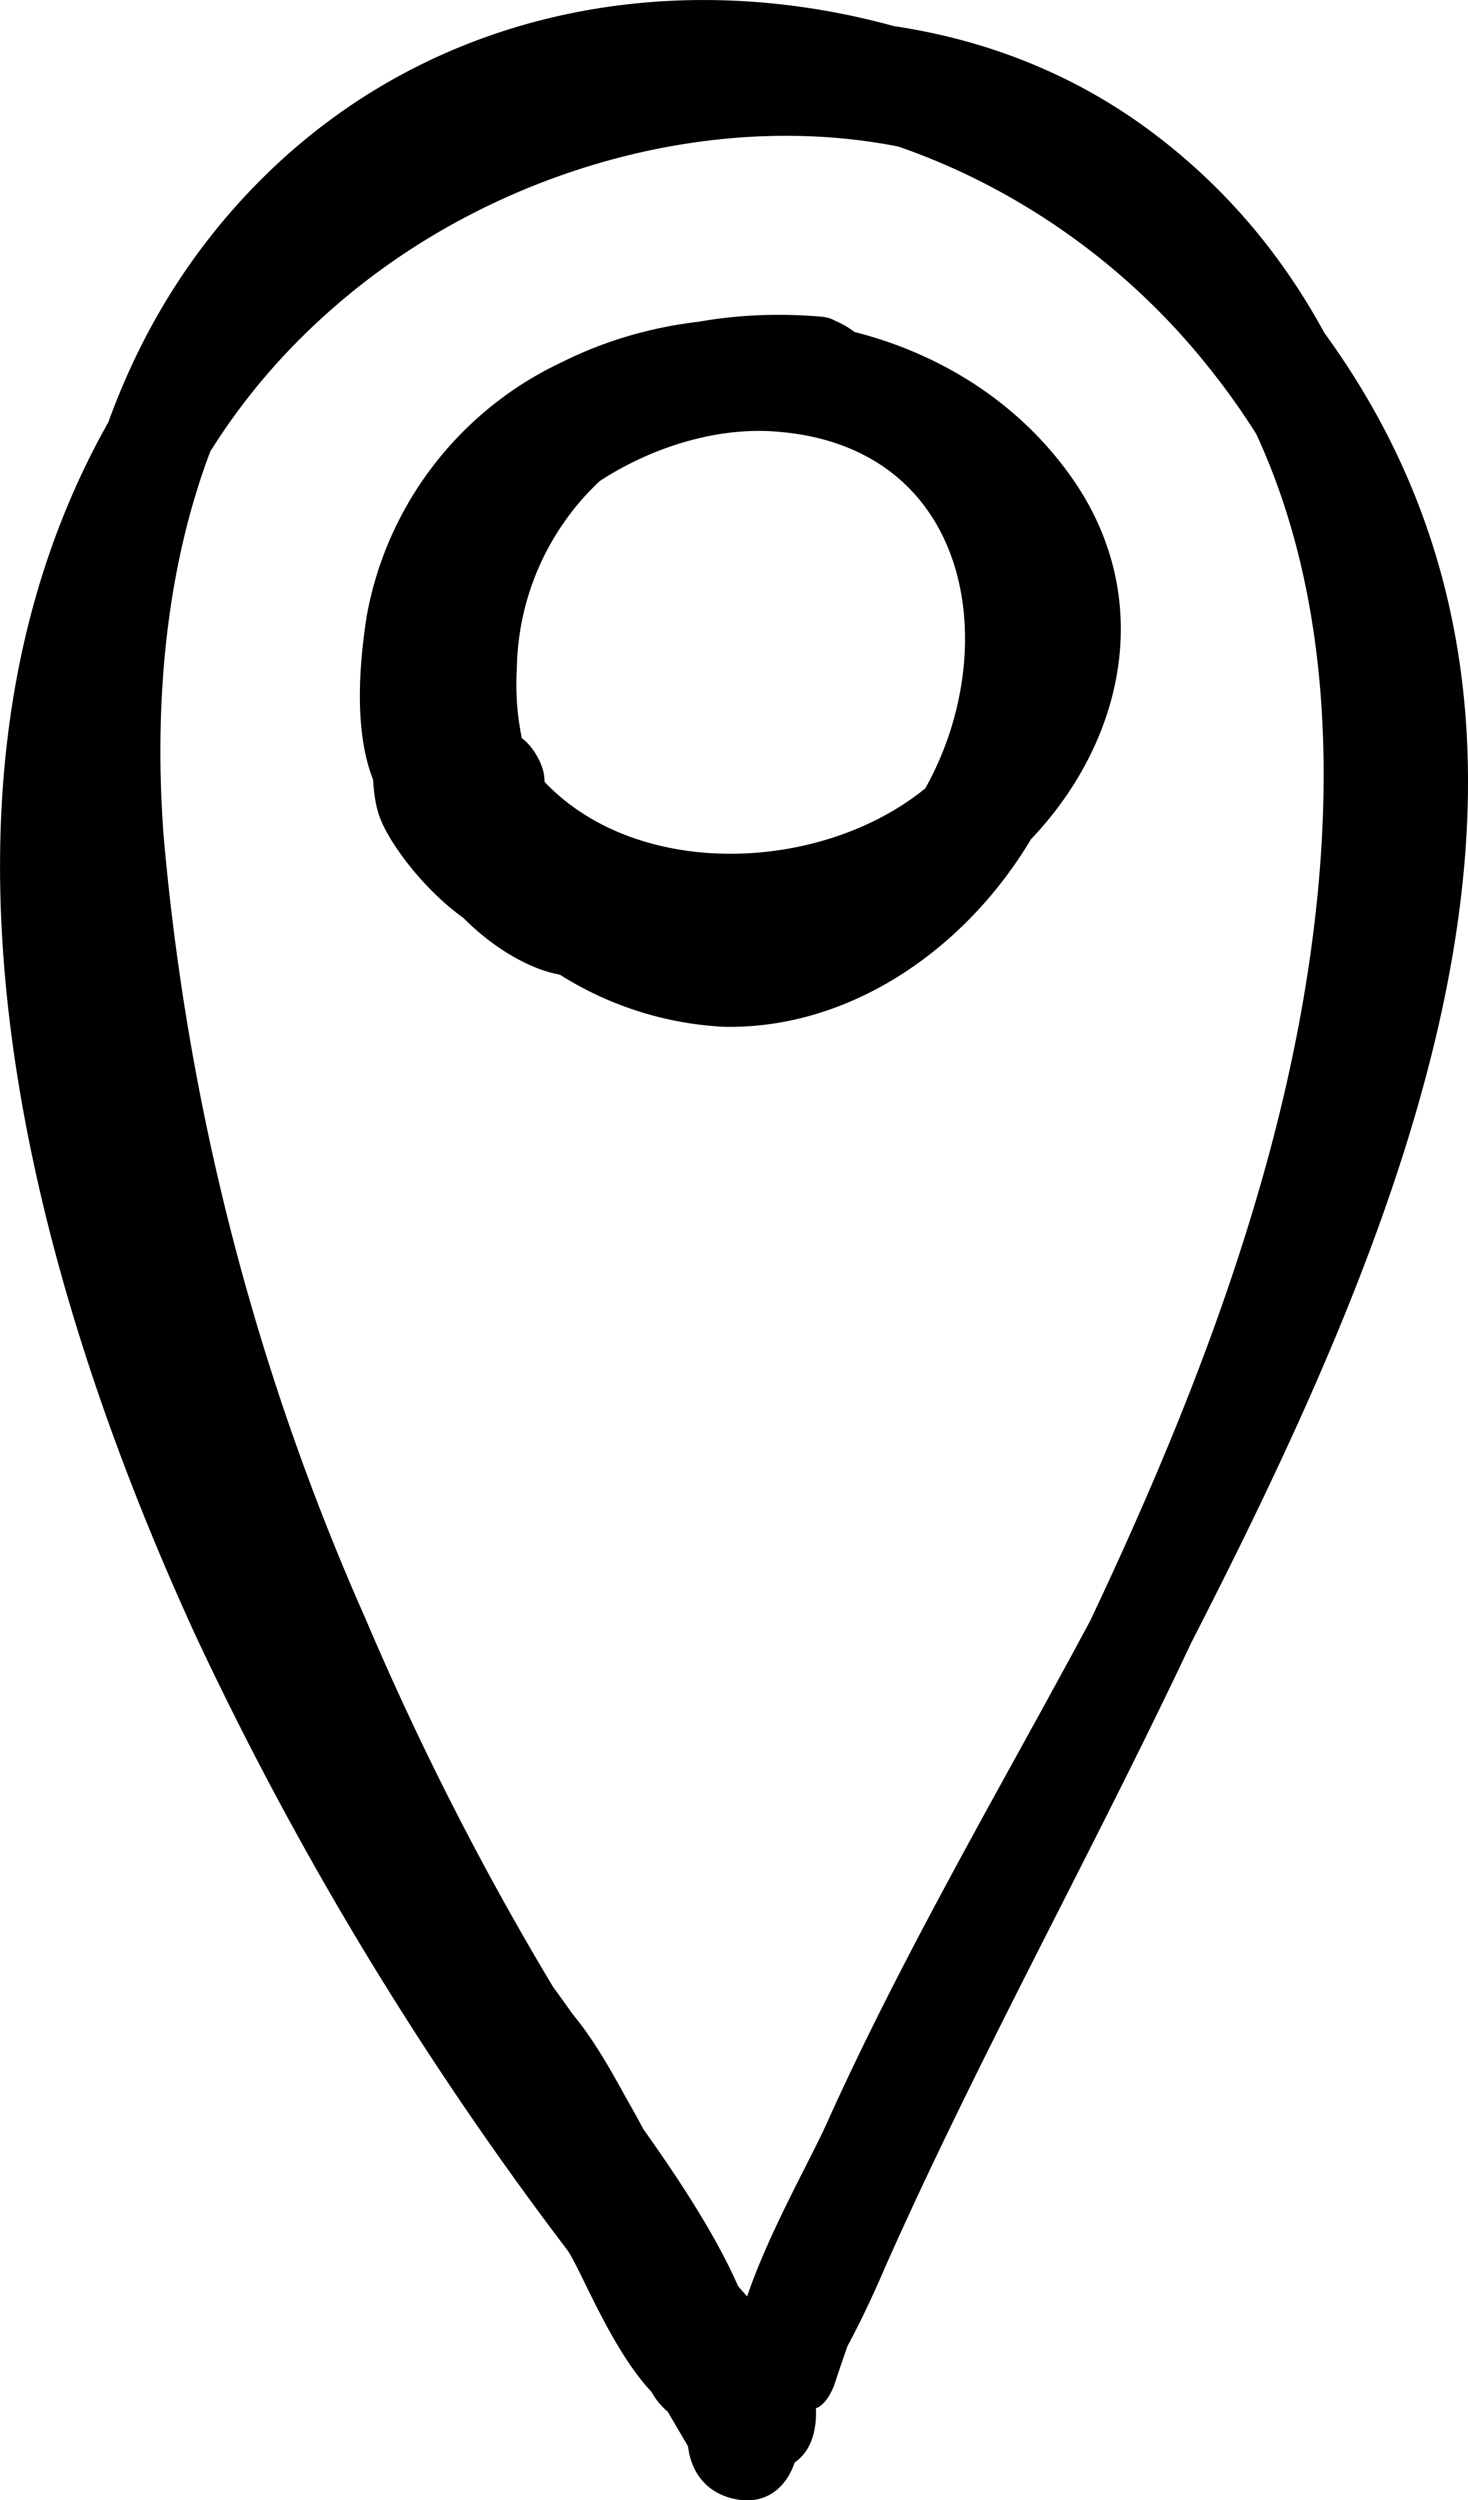 <svg xmlns="http://www.w3.org/2000/svg" width="32.909" height="56.044" viewBox="0 0 32.909 56.044">
  <g id="Adresse" transform="translate(0)" style="isolation: isolate">
    <g id="Ebene_2" data-name="Ebene 2" transform="translate(0 0)">
      <g id="Graphic_Element" data-name="Graphic Element">
        <g id="Gruppe_13" data-name="Gruppe 13" style="mix-blend-mode: multiply;isolation: isolate">
          <path id="Pfad_92" data-name="Pfad 92" d="M18.149,54.18A73.015,73.015,0,0,1,4.7,32.089,34.423,34.423,0,0,1,2.164,20.327a18.677,18.677,0,0,1,3.2-10.9C9.147,4.062,17.4,1.048,23.518,4.067c7.684,3.787,7.865,14.07,6.143,21.271C27.508,34.325,22.4,42.164,18.688,50.522c-.441,1.007-.866,2.013-1.271,3.035l1.245.342c2.828-9.183,9.079-16.8,12.218-25.873a25.721,25.721,0,0,0,1.3-13.8,17.121,17.121,0,0,0-5.707-9.292A15.86,15.86,0,0,0,16.058,1.1,13.764,13.764,0,0,0,6.434,5.147C.981,10.781,1.79,19.248,3.321,26.294A63.383,63.383,0,0,0,7.736,39.305c.965,2.075,2.029,4.151,3.191,6.132a31.082,31.082,0,0,0,1.79,2.859,4.036,4.036,0,0,1,.726,1.473,11.762,11.762,0,0,0,.477,1.681,17.758,17.758,0,0,0,1.738,2.558l1.038-.783-.275-.337c-.519-.643-1.437.275-.913.913l.275.342c.462.566,1.411-.176,1.038-.783a13.626,13.626,0,0,1-1.748-2.594A10.441,10.441,0,0,0,13.988,47.8a44.878,44.878,0,0,1-3.315-5.536A65.676,65.676,0,0,1,5.619,30.06,49.682,49.682,0,0,1,3.492,17.344a16.313,16.313,0,0,1,2.2-9.152A12.135,12.135,0,0,1,13.4,2.719a13.946,13.946,0,0,1,10.584,2,16.114,16.114,0,0,1,6.475,8.166c1.416,4.151.981,8.68-.2,12.815-2.521,8.82-8.358,16.229-11.741,24.711q-.612,1.556-1.105,3.113c-.249.809.949,1.1,1.245.342,3.559-8.986,9.116-17.121,11.788-26.46,2.179-7.637,2.594-18.065-4.5-23.378-5.837-4.353-14.568-2.4-19.6,2.3A17.93,17.93,0,0,0,1.163,16.706a27.706,27.706,0,0,0,1.095,12.14,70.233,70.233,0,0,0,12.81,23.637q1.058,1.331,2.169,2.594c.519.633,1.453-.285.913-.913Z" transform="translate(-0.43 -0.523)"/>
          <path id="Pfad_93" data-name="Pfad 93" d="M18.085,53.157A74.116,74.116,0,0,1,5.021,32.02c-3.222-8.3-4.934-19.284,3-25.593,5.541-4.41,14.527-5.053,18.968,1.25,3.73,5.318,2.978,12.887,1.292,18.776-2.641,9.261-8.14,17.38-11.72,26.273-.119.3-.119.8.27.9l1.25.348c.322.088.519-.275.617-.519C23.372,39,42.485,18.593,26.895,4.357,20.985-1.044,11.47-1.822,5.665,4.2.274,9.794.8,18.225,2.246,25.271A64.935,64.935,0,0,0,7.263,40.036a68.615,68.615,0,0,0,3.7,6.812c1.484,2.366,2.257,4.835,3.9,7.1a.415.415,0,0,0,.6.036L16.5,53.2a.789.789,0,0,0,.135-1.038c-1.432-1.754-3.051.773-1.65,1.894a1.038,1.038,0,0,0,1.66-.213c.789-1.084-.291-1.92-.861-2.8A19.848,19.848,0,0,1,14.35,47.6,25.624,25.624,0,0,0,12.4,44.529a66.974,66.974,0,0,1-4.213-8.27A54.994,54.994,0,0,1,3.662,18.671C3.211,12.445,4.923,5.81,11.273,3.34c5.567-2.169,11.845.125,15.564,4.566,8.441,10.049.291,23.492-4.892,32.966-1.193,2.184-2.381,4.415-3.409,6.7-.586,1.307-2.449,4.394-2.044,5.914.877,3.3,3.191-2.329,3.393-2.781,4.047-9.079,9.764-17.64,11.5-27.611,1.23-7.051.6-15.564-5.6-20.172C19.377-1.848,9.732.689,4.7,6.292-2.979,14.842.1,27.33,4.4,36.685a76.266,76.266,0,0,0,9.038,14.672c.643.835,2.547,4.182,3.86,4.01,1.1-.14,1.11-1.339.861-2.112s-1.074.15-.882.737c-.213-.659-1.515-1.614-2.008-2.221-.654-.809-1.292-1.634-1.92-2.464C12,47.5,10.713,45.644,9.514,43.735A66.134,66.134,0,0,1,3.392,31.367C0,22.127-.722,10.012,8.928,4.227c7.1-4.254,16.6-3.077,20.374,4.918,3.3,7.04,1.256,15.751-1.479,22.61C26.148,35.969,24.031,39.984,22,44.031c-.955,1.888-1.894,3.787-2.765,5.707-.228.519-.638,2.215-1.079,2.5-.981.633,0-1.136.057-1.307.249-.674.519-1.339.809-2,3.279-7.637,8.3-14.428,10.9-22.382,2.371-7.3,2.189-15.564-3.751-21.1C21.177.777,13.26-.4,7.74,4.061c-7,5.66-5.557,16.1-3.59,23.772A65.246,65.246,0,0,0,9.338,41.266c1.136,2.21,2.527,4.239,3.72,6.407,1.074,1.946,1.385,3.73,2.833,5.51l.14-1.038c-1.556,1.2-2.252-2.594-2.719-3.689a56.64,56.64,0,0,0-3.113-5.23A68.3,68.3,0,0,1,5.011,31.559C2.718,24.648.518,15.517,3.854,8.575,7.88.253,18.677-.764,25.447,4.746c7.891,6.423,7.108,16.763,3.486,25.339C25.577,37.992,20.4,45,17.758,53.24l.623-.519-1.261-.327.27.908c3.735-9.282,9.515-17.749,12.078-27.5,1.556-6,2.039-13.458-1.556-18.849C23.761.772,15.46.513,9.452,4.093,2,8.528.176,17.556,1.893,25.546,4.186,36.2,10.376,45.951,17.348,54.132,17.836,54.7,18.479,53.619,18.085,53.157Z" transform="translate(0.002 0.013)"/>
        </g>
        <g id="Gruppe_14" data-name="Gruppe 14" transform="translate(0.825 19.705)" style="mix-blend-mode: multiply;isolation: isolate">
          <path id="Pfad_94" data-name="Pfad 94" d="M2.569,39.88a20.12,20.12,0,0,1,1.193,4.6c.119.783.156,1.556.265,2.361s.368,1.411.462,2.132a.669.669,0,0,0,.649.649.654.654,0,0,0,.649-.649c-.1-.783-.384-1.556-.488-2.314S5.148,45.1,5.033,44.3a20.649,20.649,0,0,0-1.214-4.737.669.669,0,0,0-.8-.451.649.649,0,0,0-.451.794Z" transform="translate(-2.05 -38.509)"/>
          <path id="Pfad_95" data-name="Pfad 95" d="M1.642,39.469a25.323,25.323,0,0,1,1.339,6c.114.981.176,2.921.84,3.7.825.97,1.956.394,1.987-.794a26.827,26.827,0,0,0-.566-3.014c-.093-.757-.15-1.51-.275-2.267a13.767,13.767,0,0,0-1.141-4.239c-.669-1.193-2.023-1.276-2.21.275-.083.664.882,1.245.986.4a.815.815,0,0,1,.757.913l.192.68a20.8,20.8,0,0,1,.519,2.594c.042.27.628,4.062.633,4.062-.519.28-.939-4.062-1.038-4.6A22.667,22.667,0,0,0,2.581,39.2C2.321,38.462,1.356,38.706,1.642,39.469Z" transform="translate(-1.589 -37.969)"/>
        </g>
        <g id="Gruppe_15" data-name="Gruppe 15" transform="translate(8.067 7.057)" style="mix-blend-mode: multiply;isolation: isolate">
          <path id="Pfad_96" data-name="Pfad 96" d="M26.551,14.524a9.515,9.515,0,0,0-3.186.042,9.339,9.339,0,0,0-2.905,1.5A7.14,7.14,0,0,0,17.9,20.636c-.654,3.673,1,7.383,4.721,8.529,3.6,1.105,7.03-1.447,8.457-4.638a7.3,7.3,0,0,0,.483-5.11A6.49,6.49,0,0,0,27.765,15.3a7.924,7.924,0,0,0-10.143,4.254,5.448,5.448,0,0,0,.457,4.965A7.694,7.694,0,0,0,22.6,27.593a8.167,8.167,0,0,0,9.655-4.545c1.494-3.767-1.556-7.341-5.188-8.254a8.494,8.494,0,0,0-9.743,4.592,8.3,8.3,0,0,0-.467,3.087c0,.9.036,2.454,1.121,2.765a1.728,1.728,0,0,0,1.52-.519c.654-.519-.265-1.427-.913-.913-.067.052-.28.176-.254.161-.114.083.042-.073.057.031l-.036-.062a7.388,7.388,0,0,1-.192-1.038,10.117,10.117,0,0,1,.223-2.62,5.811,5.811,0,0,1,2.138-2.957,7.263,7.263,0,0,1,4.56-1.556c2.931.036,6.6,2.2,6.278,5.541-.311,3.217-3.741,5.318-6.745,5.23-2.822-.026-6.283-1.961-6.091-5.162.2-3.377,3.746-5.458,6.843-5.287a5.3,5.3,0,0,1,4.981,6.662c-.664,2.594-2.869,5.245-5.707,5.385a5.528,5.528,0,0,1-5.6-5.453,7.85,7.85,0,0,1,.9-4.052,4.322,4.322,0,0,1,1.5-1.671,7.715,7.715,0,0,1,2.459-1.2,9.66,9.66,0,0,1,2.651.047c.83.067.83-1.224,0-1.292Z" transform="translate(-16.173 -13.984)"/>
          <path id="Pfad_97" data-name="Pfad 97" d="M25.9,13.631c-5.064-.436-9.276,2.558-9.4,7.953a7.608,7.608,0,0,0,7.212,7.964c4.789.093,8.82-5.105,8.026-9.712-.747-4.446-5.463-6.688-9.6-5.707s-7.606,5.323-5.588,9.531,7.855,5.292,11.756,3.367c3.632-1.8,5.707-6.226,3.2-9.79s-7.611-4.493-11.414-2.594A7.824,7.824,0,0,0,15.7,20.35c-.228,1.479-.451,4.239,1.354,4.924,1.074.41,3.269-.425,2.459-1.805-.519-.918-1.556-.628-2.288-.228-.457.249,0,.773.322.861l.078.026c.451.135.965-.176.68-.664-.742-1.24.15-3.886.851-4.856a6.745,6.745,0,0,1,5.925-2.636c3.886.394,6.651,4.394,3.73,7.673-2.459,2.75-8.27,2.911-9.966-.846-1.634-3.632,2.667-6.791,5.93-6.6,4.939.291,5.339,5.816,2.822,8.934-3.274,4.062-8.82,1.307-8.529-3.632a5.877,5.877,0,0,1,3-5.022c3.4-1.754,2.174-.166,4.057-.56a1.6,1.6,0,0,0,.612-.166c.887-.659.316-1.681-.519-2.023-.664-.275-1.385.467-.6.8,0,0-2.309.3-2.594.363a7.419,7.419,0,0,0-2.651,1.271,6.485,6.485,0,0,0-2.511,4.384c-.493,3.274,1.23,6.745,4.623,7.533,6.817,1.6,11.295-9.178,4.592-12.3-5.422-2.532-13.671,4.244-7.938,9.079a8.042,8.042,0,0,0,8.472,1.069c2.776-1.3,4.809-4.54,3.191-7.5s-5.634-4.068-8.7-3.2A7.21,7.21,0,0,0,17.427,19c-.555,1.266-.929,3.6-.182,4.851l.68-.659-.1-.047.327.861c-.955.519-1.313-1.888-1.261-2.641A6.745,6.745,0,0,1,19.72,16.2c3.248-2.392,8.3-2.075,10.7,1.4,2.49,3.6-.384,7.813-4.052,8.986-4.5,1.437-10.677-2-8.752-7.263a7.293,7.293,0,0,1,9.858-3.73c4.669,2.5,3.393,8.918-.306,11.637-4.026,2.957-8.908.042-9.38-4.566-.519-5.012,3.253-8.477,8.145-8.057C26.8,14.7,26.636,13.693,25.9,13.631Z" transform="translate(-15.548 -13.589)"/>
        </g>
        <g id="Gruppe_16" data-name="Gruppe 16" transform="translate(8.881 42.464)" style="mix-blend-mode: multiply;isolation: isolate">
          <path id="Pfad_98" data-name="Pfad 98" d="M18.118,83.534a1.961,1.961,0,0,0,.457,1.136,7.425,7.425,0,0,1,.726,1.11c.519.965,1.183,1.9,1.79,2.822s1.038,1.826,1.6,2.734a6.175,6.175,0,0,0,1.525,2.075c.519.363,1.038-.228.949-.726a7.128,7.128,0,0,0-.882-2,12.332,12.332,0,0,0-1.141-1.878c-.467-.623-.965-1.193-1.38-1.857-.182-.285-.342-.581-.519-.856a3.113,3.113,0,0,1-.591-.882l-1.038.633c1.354,1.24,1.992,2.957,2.905,4.508.519.9,1.11,1.774,1.619,2.687a4.123,4.123,0,0,0,1.245,1.743.659.659,0,0,0,.887-.233c.566-1.131-.519-1.961-1.2-2.713-.259-.285-.519-.591-.763-.882a3.937,3.937,0,0,1-.685-.815c-.327-.633-.379-1.261-.9-1.774-.374-.358-1.152-.125-1.105.457a2.916,2.916,0,0,0,.586,1.276c.322.519.566,1.074.835,1.608a13.1,13.1,0,0,0,.918,1.78A10.376,10.376,0,0,1,25,95.047l1.1-.674a3.341,3.341,0,0,0-.451-.519c-.612-.56-1.525.353-.913.918a1.313,1.313,0,0,1,.249.259.649.649,0,0,0,1.115-.659,8.508,8.508,0,0,0-.939-1.406,8.618,8.618,0,0,1-.846-1.556c-.259-.545-.519-1.084-.809-1.619-.135-.265-.56-.7-.581-.965l-1.105.457c.374.358.4.918.607,1.375a5.526,5.526,0,0,0,1.069,1.359c.322.363.628.732.965,1.074.119.114.726.69.664.809l.887-.233a2.008,2.008,0,0,1-.576-.851c-.171-.348-.368-.68-.571-1.038-.519-.84-1.038-1.665-1.51-2.527A16.078,16.078,0,0,0,20.5,84.93a.654.654,0,0,0-1.079.623,7.865,7.865,0,0,0,1.038,1.717,14.606,14.606,0,0,0,1.318,1.868A10.641,10.641,0,0,1,23.01,91a7.056,7.056,0,0,1,.908,2.018l.944-.721a2.35,2.35,0,0,1-.612-.882c-.2-.363-.436-.7-.633-1.038-.451-.851-.892-1.639-1.411-2.428s-1.079-1.671-1.608-2.511c-.218-.353-.384-.742-.617-1.084-.171-.239-.545-.519-.571-.82C19.342,82.709,18.05,82.7,18.118,83.534Z" transform="translate(-17.597 -82.354)"/>
          <path id="Pfad_99" data-name="Pfad 99" d="M17.165,83.342c.519,2.3,2.656,4.529,3.85,6.558.519.892,1.759,4.208,3.331,3.632,3.113-1.105-3.113-8.088-3.751-9.308A.41.41,0,0,0,20,84.136l-1.084.628a.742.742,0,0,0-.135,1.095c1.5,1.556,2.324,3.6,3.429,5.416.519.887,1.313,3.2,2.459,3.585.835.285,1.375-.244,1.629-.965a2.541,2.541,0,0,0-.866-2.563,17.569,17.569,0,0,1-1.7-2.075c-.316-.519-.633-1.614-1.162-1.982a1.193,1.193,0,0,0-1.671.27c-.612.8.026,1.743.4,2.475.866,1.707,1.847,3.279,2.791,4.929a.41.41,0,0,0,.591.088l1.115-.649a.773.773,0,0,0,.228-1c-2.106-2.444-3.429,1.624-1.266,2.008,1.038.182,1.51-.882,1.359-1.733s-.949-1.484-1.359-2.184c-.685-1.167-1.292-2.444-1.914-3.632a.379.379,0,0,0-.467-.156l-1.1.457a.768.768,0,0,0-.353,1.038,23.978,23.978,0,0,0,1.328,2.355A15.552,15.552,0,0,1,24.237,93.8a.384.384,0,0,0,.462.15l.887-.228a.757.757,0,0,0,.353-1.038c-1.473-1.691-2.449-4.114-3.538-6.06-.519-.892-1.774-3.538-3.222-2.916-.981.415-.778,1.5-.436,2.257,1.136,2.475,3.4,4.176,4.223,6.859a.415.415,0,0,0,.654.218l.949-.732c.249-.192.477-.711.223-1a32.6,32.6,0,0,1-2.656-4.342c-.882-1.4-1.748-2.947-2.713-4.311-.778-1.095-1.977-1.214-2.288.363-.161.835.861.68,1-.031-.042.213.975,1.339,1.11,1.556.555.9,1.095,1.811,1.665,2.7,1.038,1.6,1.816,3.559,3.066,4.975l.223-1-.949.732.654.218a12.758,12.758,0,0,0-1.748-3.419c-.431-.6-.949-1.178-1.364-1.8-.519-.768-1.084-1.774,0-.664,1.93,1.946,2.506,5.245,4.311,7.32l.353-1.038c-1.639.431-3-3.144-3.725-4.228L21.378,89.4c1.447-.6,1.728,1.468,2.283,2.511a15.128,15.128,0,0,0,1.531,2.433l.228-1c-1.39.815-2.361-2.252-2.885-3.393-.6-1.287-.3-.519.161.15s1.079,1.11,1.489,1.748c.28.436.337.254.379.82.067.9-.28-.145-.415-.332-.638-.913-1.183-1.961-1.743-2.931a21.5,21.5,0,0,0-3-4.607l-.135,1.095c1.105-.643,1.65,1.136,2.267,1.961.519.711,1.038,1.385,1.5,2.143.28.477,1.624,2.936.213,1.515-.97-.981-1.52-2.687-2.257-3.855-.929-1.489-2.511-3.227-2.911-4.944C17.928,81.92,17.025,82.745,17.165,83.342Z" transform="translate(-17.117 -81.835)"/>
        </g>
        <g id="Gruppe_17" data-name="Gruppe 17" transform="translate(8.36 15.657)" style="mix-blend-mode: multiply;isolation: isolate">
          <path id="Pfad_100" data-name="Pfad 100" d="M18.374,31.469a1.468,1.468,0,0,0-.949.14.654.654,0,0,0-.13,1.038,4.82,4.82,0,0,0,.586.519l.285.228.161.125h0l.161.125c.4.316.669.747,1.038,1.079a.654.654,0,0,0,.913,0,.664.664,0,0,0,0-.913,4.836,4.836,0,0,0-.8-.757,1.909,1.909,0,0,1-.28-.259l-.047-.062c-.057-.062.073.1,0,0l-.13-.176c-.394-.545-.778-1.105-1.5-1.193a.649.649,0,0,0-.623.472,2.262,2.262,0,0,0,.208,1.634,5.386,5.386,0,0,0,.768.866c.519.519,1.121,1.276,1.93,1.131a.633.633,0,0,0,.451-.451,1.925,1.925,0,0,0-1.556-2.324.664.664,0,0,0-.794.451c-.208.711.431,1.453.877,1.92a3.813,3.813,0,0,0,1.868,1.209,1.162,1.162,0,0,0,1.266-.519.649.649,0,1,0-1.115-.654c-.073.125.1-.1.031-.036s.13-.083.052-.036.15-.047.062,0-.047-.036.062,0a.519.519,0,0,0-.088,0c-.145,0,.145.036.047,0s-.14-.036-.208-.062c-.156-.052.109.057,0,0L20.8,34.9l-.233-.14a1.038,1.038,0,0,1-.233-.166h0l-.1-.083a5.292,5.292,0,0,1-.425-.41l-.218-.233a.4.4,0,0,1-.042-.057c-.042-.052-.031-.036.036.052,0,0-.067-.093-.078-.109s-.093-.135-.135-.208a1.018,1.018,0,0,1-.052-.1V33.4c-.026-.057,0-.031.036.088a.519.519,0,0,0-.047-.171c.062.135,0,.171,0,.078s-.042.208,0,.093l-.794.451a2,2,0,0,1,.254.052c.073,0,.031,0,0,0l.109.057.1.067c-.042,0-.067-.062,0,0l.083.088c.036.036.067.114,0,0a1.1,1.1,0,0,0,.109.187c.042.057-.036-.13,0,0a.436.436,0,0,1,.026.088v.2a.571.571,0,1,1,0-.057v.067l.451-.451h.161l.067.031a.6.6,0,0,1-.073-.042c-.01-.01-.1-.067-.161-.1s.125.109,0,0l-.067-.057a7.964,7.964,0,0,1-.628-.628l-.249-.27-.093-.093L18.535,33l-.062-.073c.042.062-.052-.083-.052-.078l-.052-.1c.052.109,0,0,0-.036a1.038,1.038,0,0,1-.036-.135c-.031-.119,0,.042,0-.031V32.4a.918.918,0,0,1,0-.119v-.062l-.628.472h-.125l.067.042-.036-.026s.233.239.249.259l.062.078c-.052-.067-.052-.073,0,0l.088.125.228.311a3,3,0,0,0,.56.586,4.669,4.669,0,0,1,.752.716c.3-.306.607-.612.913-.913-.379-.337-.649-.763-1.038-1.079l-.368-.291c.073.062-.083-.062-.083-.062l-.156-.125a5.235,5.235,0,0,1-.586-.519c-.047.337-.088.674-.13,1.038-.1.057.052,0-.026,0h0a.648.648,0,0,0,.342-1.25Z" transform="translate(-16.534 -30.74)"/>
          <path id="Pfad_101" data-name="Pfad 101" d="M18.036,30.251c-1.095-.078-2.195.649-1.748,1.873a3.17,3.17,0,0,0,1.147,1.224c.467.368.82.825,1.261,1.219a1.152,1.152,0,0,0,2-.82c.052-.923-.908-1.748-1.608-2.21-.6-.394-.783.794-.519,1.131l.036.042c.467.6.882-.519.706-.939-.322-.711-1.23-1.66-2.075-1.6-1.178.083-1.25,1.712-1.007,2.547.353,1.219,3.253,4.337,4.151,2.023a2.594,2.594,0,0,0-.623-2.594c-.623-.623-1.785-1-2.4-.161-1.261,1.722,1.676,4.457,3.3,4.394A1.556,1.556,0,0,0,22.088,34.3a1.084,1.084,0,0,0-2.034.052c-.114.394.285,1.3.732.726l.047-.062a.815.815,0,0,0,.114-.908h0a.431.431,0,0,0-.773.036v.026c-.145.311,0,1.4.555.96l.062-.047a.809.809,0,0,0,.28-.861h0A.431.431,0,0,0,20.329,34h0c-.311.394-.228,1.375.462,1.084l.073-.031a.68.68,0,0,0,.311-.519h0c0-.249-.067-.7-.4-.706h-.047l-.161,1.287h.114l.161-1.287a.95.95,0,0,0-.379.073c-.431.192-.436,1.178.1,1.23h.078c.327.031.519-.311.56-.586h0a.6.6,0,0,0-.4-.706l-.28-.13c-.581-.125-.783,1.038-.285,1.25l.062.026c.586.244.8-.628.6-1.038-.13-.259-.571-.415-.783-.566-.55-.389-.846.783-.519,1.131l.062.062c.519.55,1.038-.6.628-1.038-.275-.311-.6-.555-.861-.877-.462-.576-.991.581-.628,1.038l.062.078.623-1.038a2.034,2.034,0,0,1-.213-.374c-.342-.737-1.038.28-.794.83l.047.1c.311.732.949-.228.851-.685a.519.519,0,0,0-.047-.171c-.3-.815-1.069-.083-.913.55l.031.125.913-.55v-.047a.436.436,0,0,0-.742-.223.851.851,0,0,0-.218.519c-.052.368.233.887.659.649h0c.519-.3.3-1.556-.353-1.167l-.794.451c-.431.244-.436,1.11.1,1.23h.166c.649.228.981-.96.4-1.209h-.047c-.643-.275-.955.918-.41,1.209a1.3,1.3,0,0,1,.213.13c.519.348.923-.809.519-1.131l-.042-.036c-.6-.477-1.038.623-.623,1.038a.338.338,0,0,0,.062.057c.451.674,1.115-.3.794-.83l-.031-.052c-.42-.7-1.11.285-.8.825l.109.187c.083.14.275.291.451.223h0a.757.757,0,0,0,.342-1.038v-.042c-.28-.638-.929.093-.887.519a1.271,1.271,0,0,0,.042.2c.062.586.752.726.929.114a.949.949,0,0,0,.047-.2l-.965-.119c0,.047-.036.374,0,.161-.1.8.846.918.965.119v-.078c.093-.649-.752-1.038-.929-.291v.093c-.1.42.213,1.24.732.721.026,0,.228-.311.306-.3.654.1.773-1.131.161-1.287h-.057c-.576-.15-.768,1.038-.285,1.25l.073.031c.633.285.955-.923.4-1.214a1.178,1.178,0,0,1-.228-.14c-.259-.171-.6.135-.649.374h0c-.052.228-.088.586.13.757l.047.036c.6.467,1.038-.623.623-1.038-.337-.342-.68-.68-1.038-1.038a2.21,2.21,0,0,1-.223-.218c-.119-.15.223.342.026-.042l-.8.83v.031c.379.638,1.064-.176.856-.685a2.377,2.377,0,0,1-.078-.254c-.244-.711-1.038-.218-.944.389v.026c.067.472.571.757.861.265a1.188,1.188,0,0,0,.119-.6l-.949-.093v.047c-.026.8.815.923.965.119a.882.882,0,0,1,0-.114c.052-.316-.259-.949-.659-.643a2.075,2.075,0,0,0-.472.4c-.576-.083-.8,1.038-.285,1.25h.031c.654.239.981-.949.41-1.209l-.088-.042c-.633-.285-.955.923-.41,1.214a.7.7,0,0,1,.135.078c.519.353.944-.815.519-1.131l-.067-.052c-.6-.446-1.1.664-.623,1.038a2.127,2.127,0,0,1,.311.337c.462.576.986-.581.623-1.038l-.042-.052c-.41-.519-1.038.519-.706.939a24.958,24.958,0,0,0,1.743,1.888.41.41,0,0,0,.6-.026l.929-.929a.773.773,0,0,0,.026-1.038,16.737,16.737,0,0,0-1.416-1.364L18.3,32.347h0c.6.457,1.105-.68.623-1.038A8.125,8.125,0,0,1,18.1,30.6c-.348-.358-.747.119-.794.467s-.088.68-.13,1.038l.306-.519h-.036c-.519.306-.311,1.556.353,1.173h.026c.431-.233.441-1.126-.093-1.23a.457.457,0,0,0-.394.156c-.337.332-.259,1.2.337,1.131h.042c.483-.057.623-1.09.15-1.245h-.052l-.28,1.25c1.344,0,2-1.966.628-2.5-.654-.249-.986.986-.41,1.209h-.062c-.519,0-.846,1.038-.28,1.245h.047l.15-1.245h-.036l.337,1.141-.337.135-.093-1.23h-.031l.353,1.173c.482-.28.41-1.09.472-1.556l-.794.467a8.124,8.124,0,0,0,.835.742l.623-1.038h0c-.6-.457-1.11.68-.623,1.038a17.557,17.557,0,0,1,1.416,1.364l.026-1.038c-.306.306-.612.607-.913.913l.6-.026c-.519-.586-1.1-1.038-1.556-1.665l-.737.944.042.052.623-1.038a2.127,2.127,0,0,0-.311-.337l-.623,1.038.067.052.519-1.131-.13-.083-.415,1.224L17,32.71l.41-1.209h-.031l-.291,1.224c.4.062.685-.291.981-.519l-.654-.649a1.074,1.074,0,0,0,0,.114l.965.119V31.74c.026-.789-.913-.939-.965-.114,0,.327-.135.342.093-.042l.861.259h0l-.944.389a2.294,2.294,0,0,0,.078.249l.851-.685V31.76c-.42-.706-1.079.291-.8.83a7.523,7.523,0,0,0,1.39,1.515l.623-1.038-.047-.036.135.752h0l-.649.379a1.348,1.348,0,0,0,.233.145l.4-1.214-.067-.031-.28,1.25h.052l.161-1.287c-.488-.073-.716.275-1.038.6l.69.7a.6.6,0,0,0,0-.093l-.923-.285v.078l.965.119v-.161c.031-.8-.934-.934-.965-.119l.031-.135.929.114a1.21,1.21,0,0,0-.036-.2l-.882.519V34.2l.348-1.038h0l.446.223-.1-.182-.8.825.036.057.794-.83a1.717,1.717,0,0,0-.233-.28l-.623,1.038.042.031.519-1.131a1.753,1.753,0,0,0-.213-.125l-.368,1.224h.052l.4-1.209a3.465,3.465,0,0,0-.415-.1l.1,1.224.794-.451-.353-1.167h0l.659.643-.176.342-.742-.223v.047c.259.82,1.069.083.913-.55l-.031-.125-.913.55a.467.467,0,0,1,.047.166l.856-.685-.047-.109-.794.83a2.5,2.5,0,0,0,.384.6c.519.571.981-.591.623-1.038l-.067-.078-.628,1.038c.259.327.591.571.861.877l.628-1.038L20.2,33.5l-.519,1.131c.083.057.555.488.4.182l.6-1.038h-.062l-.285,1.245a2.044,2.044,0,0,1,.254.073l-.389-.711h0l.56-.581h-.078l.1,1.23-.135.042c.643,0,.8-1.287.161-1.287h-.088c-.649,0-.8,1.276-.161,1.287h.047l-.4-.7h0l.311-.519-.078.031.462,1.084h0l-.752-.218h0l.28-.861-.062.052.555.96h0l-.773.042h0l.109-.913-.047.062.732.726c-.285.986-1.992-.633-2.319-1.038s-.789-1.141.083-.9c.285.078,1.038.84.82,1.157-.519.711-1.733-.861-2.023-1.2a1.442,1.442,0,0,1-.41-1.167.581.581,0,0,1,.851.182,2.77,2.77,0,0,1,.576.747l.711-.939-.036-.026-.519,1.131c.052.031.41.384.555.519.275.239.348.431,0,.145a5.706,5.706,0,0,1-.519-.555,6.547,6.547,0,0,0-.643-.56c-.348-.275-1.261-.83-.187-.752C18.523,31.584,18.679,30.3,18.036,30.251Z" transform="translate(-16.112 -30.165)"/>
        </g>
      </g>
    </g>
  </g>
</svg>
